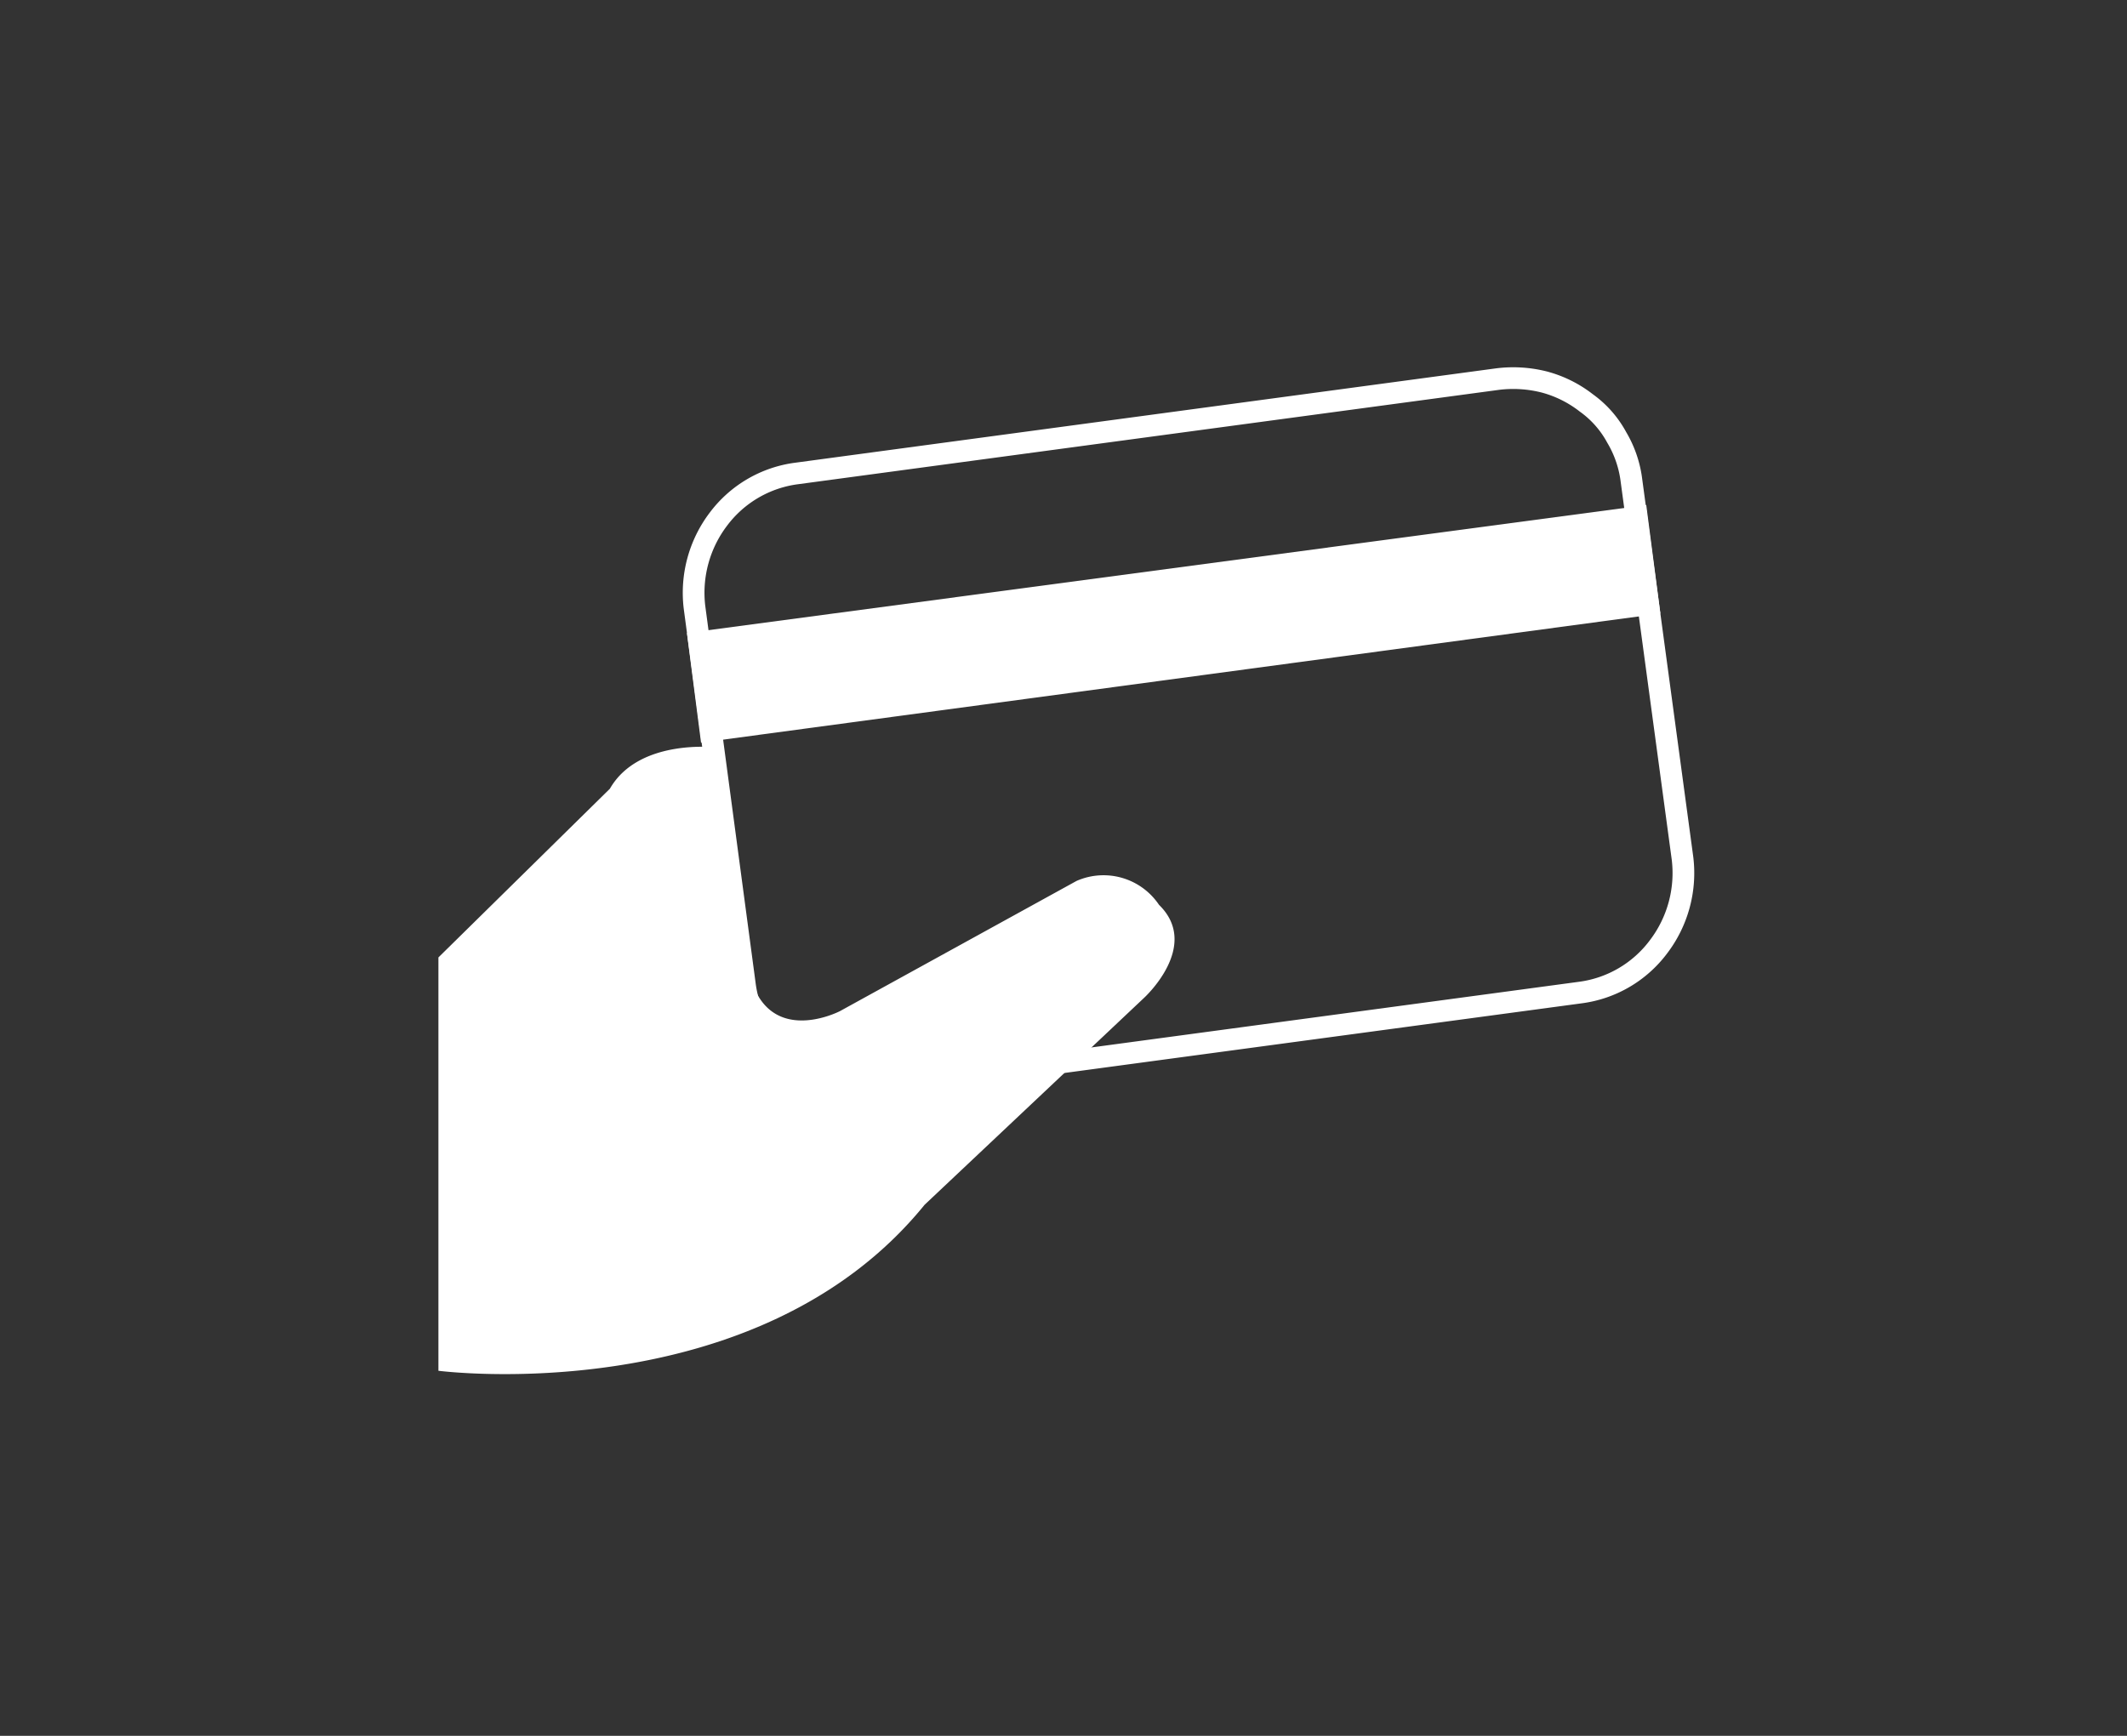 <svg id="Calque_4" data-name="Calque 4" xmlns="http://www.w3.org/2000/svg" xmlns:xlink="http://www.w3.org/1999/xlink" viewBox="0 0 196 160"><rect x="0" y="0" width="196" height="160" fill="#333333" stroke="none"/><defs><style>.cls-1,.cls-3{fill:none;}.cls-2{clip-path:url(#clip-path);}.cls-3{stroke:#fff;stroke-miterlimit:10;stroke-width:2px;}.cls-4{fill:#fff;}</style><clipPath id="clip-path"><rect id="SVGID" class="cls-1" x="39.4" y="33.35" width="117.2" height="93.3"/></clipPath></defs><title>Modes-paiement-SAV-RO</title><g class="cls-2"><path class="cls-3" d="M73.42,43.64h0l64.6-8.7h0a11.65,11.65,0,0,1,4.32.28,10.84,10.84,0,0,1,3.84,1.92l0,0h0a9.4,9.4,0,0,1,2.8,3.18h0a10.21,10.21,0,0,1,1.36,4h0l4.7,34.79h0a11.22,11.22,0,0,1-2.21,8.16,10.73,10.73,0,0,1-7.22,4.22h0l-64.59,8.7h0a11.26,11.26,0,0,1-8.17-2.21,10.76,10.76,0,0,1-4.21-7.22h0L64,56h0a11.22,11.22,0,0,1,2.21-8.16A10.73,10.73,0,0,1,73.42,43.64Z"/><path class="cls-4" d="M151.7,46.55,63.3,58.35l1.3,10.1L153,56.55Z"/><path class="cls-4" d="M40.4,126.35s29.3,3.8,44.8-15.3L105.4,92s5.3-4.8,1.4-8.6a6.16,6.16,0,0,0-7.6-2.2l-21.8,12s-7.5,3.9-8.6-4.9l-2.7-19.4s-7.2-.9-9.9,3.8L40.4,88.25Z"/></g></svg>